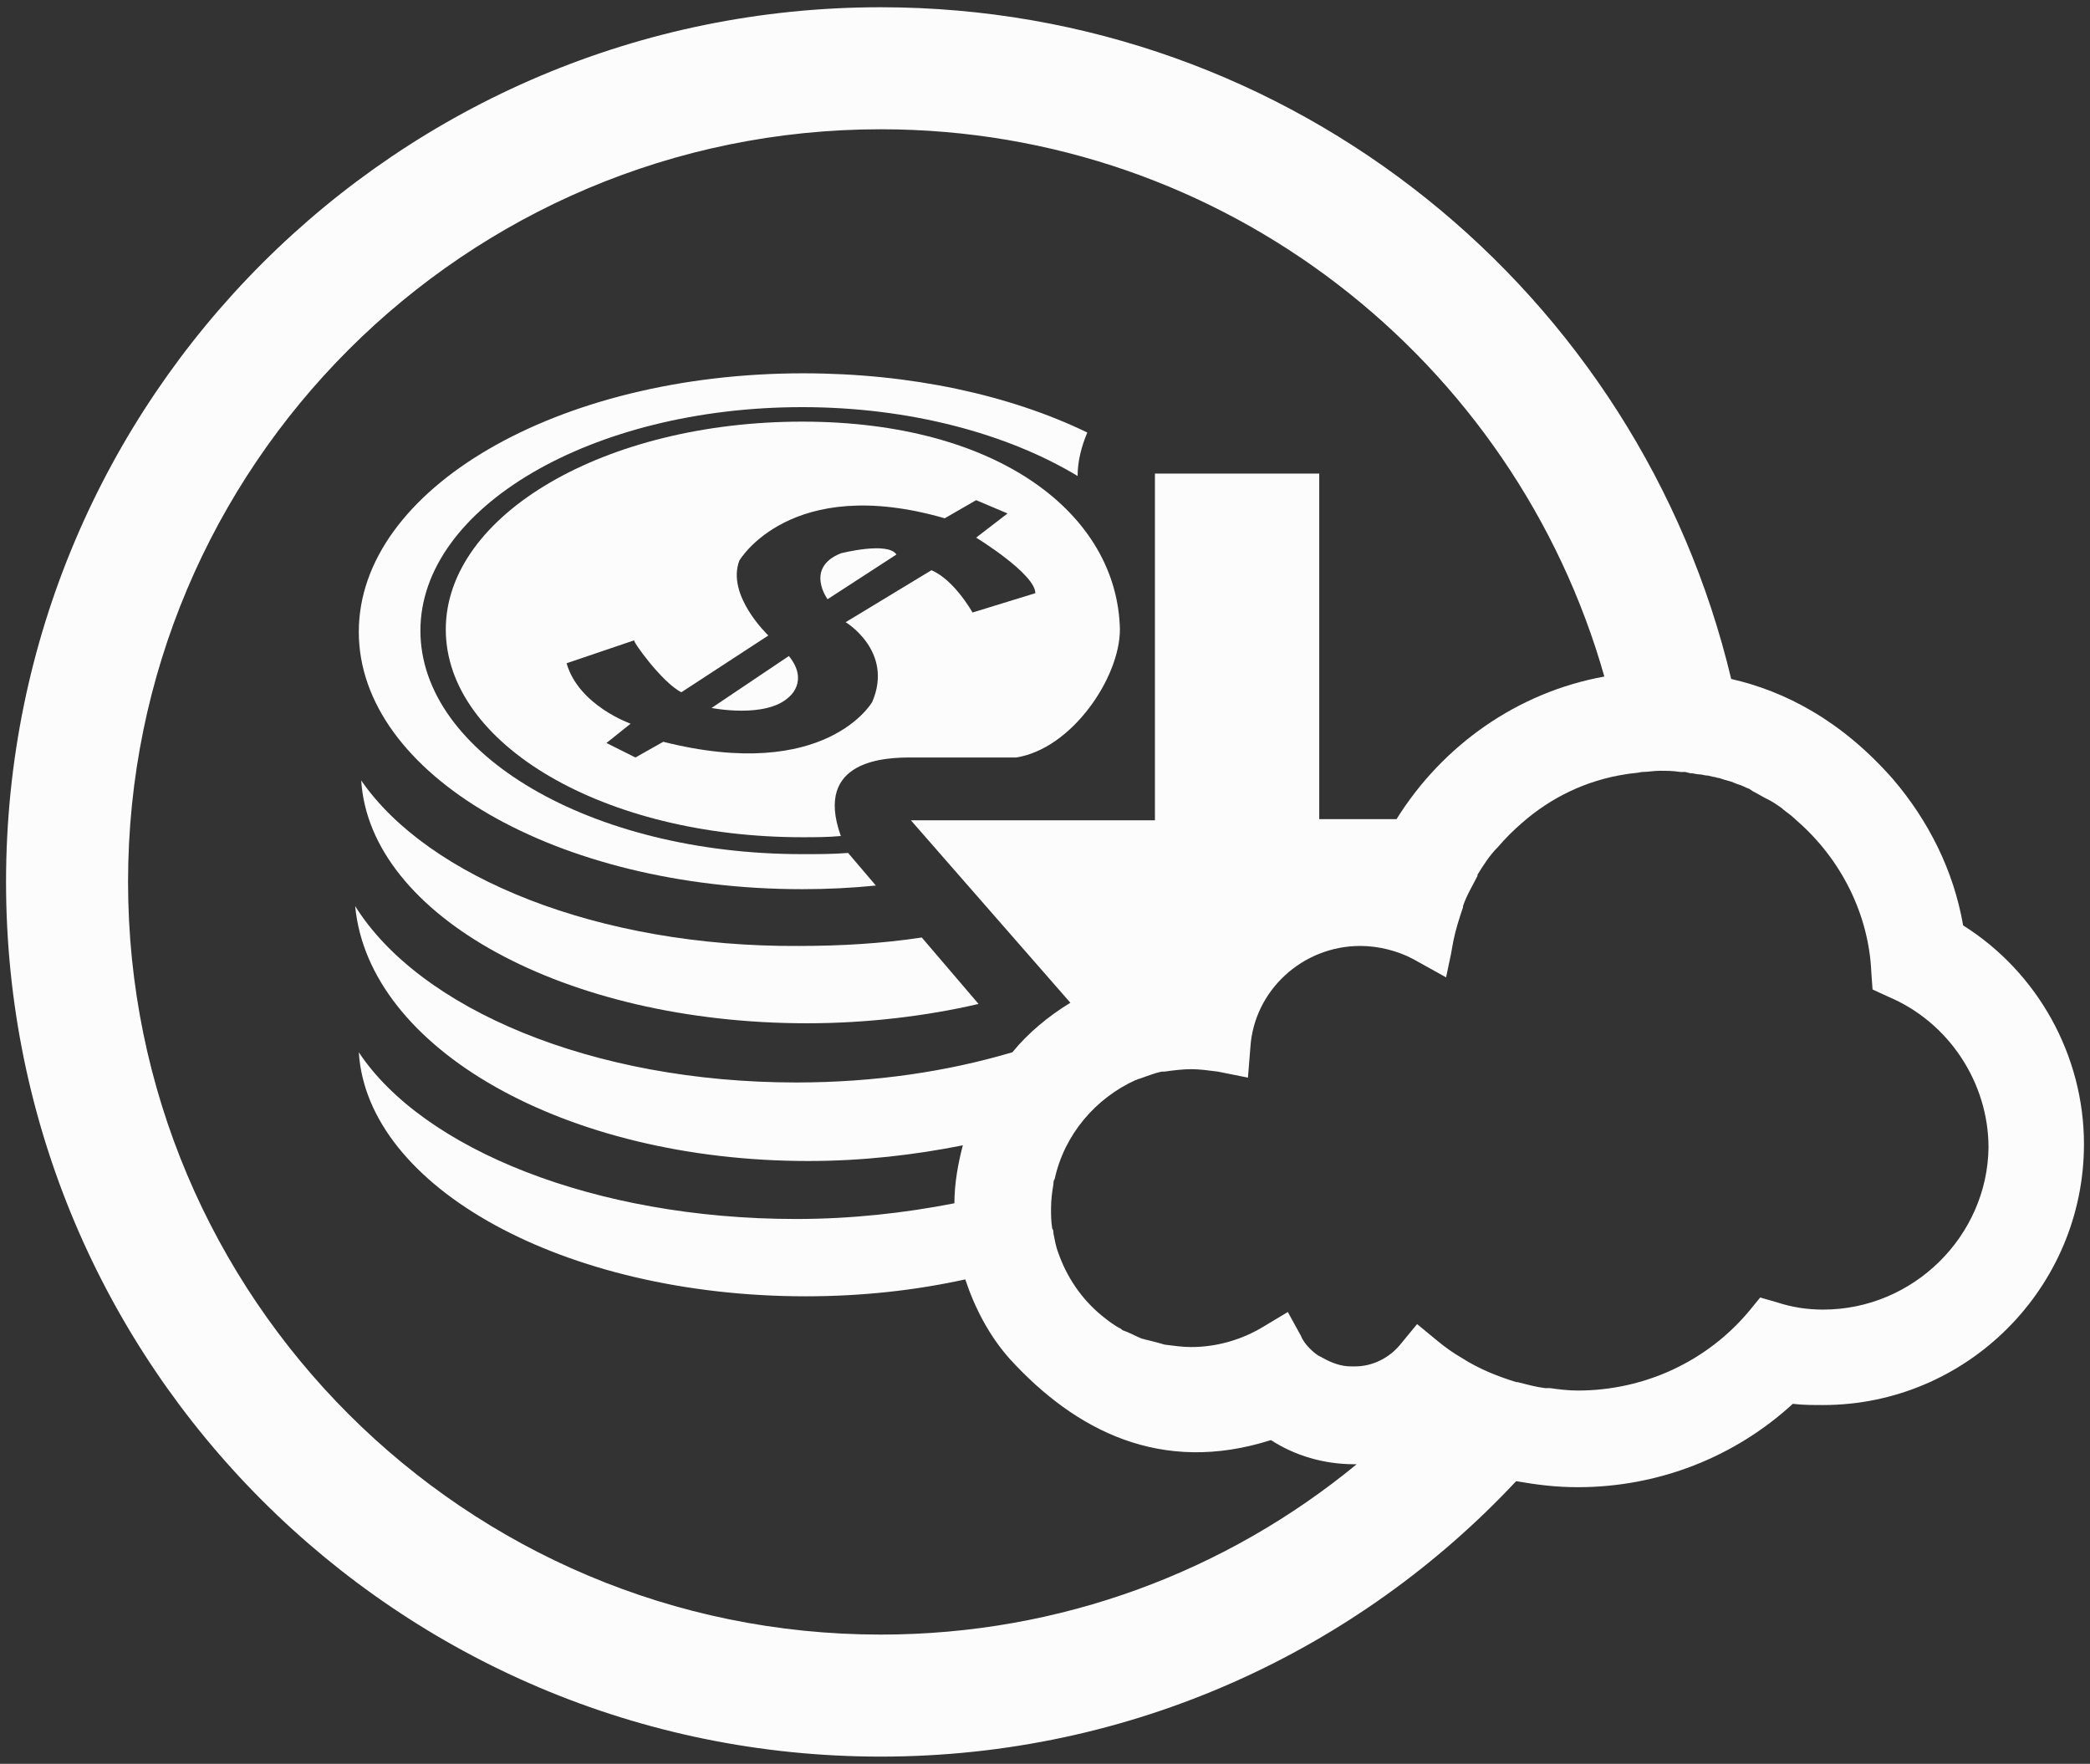 <?xml version="1.0" encoding="utf-8"?>
<!-- Generator: Adobe Illustrator 21.0.0, SVG Export Plug-In . SVG Version: 6.00 Build 0)  -->
<svg version="1.1" id="Layer_1" xmlns="http://www.w3.org/2000/svg" xmlns:xlink="http://www.w3.org/1999/xlink" x="0px" y="0px"
	 viewBox="0 0 173 146" style="enable-background:new 0 0 173 146;" xml:space="preserve">
<rect x="0" y="0" width="173" height="146" fill="#333333" stroke="none"/>
<style type="text/css">
	.st0{fill:#FCFCFC;}
</style>
<g>
	<path class="st0" d="M66.4,73.6c2.1,0,4.1-0.1,6.1-0.3l-2.3-2.7c-1.2,0.1-2.5,0.1-3.8,0.1c-17.5,0-31.6-8.3-31.6-18.5
		S49,33.7,66.4,33.7c8.9,0,17,2.2,22.8,5.7l0,0c0-1.2,0.3-2.4,0.8-3.6c-6.4-3.1-14.6-4.9-23.5-4.9c-20.4,0-36.8,9.6-36.8,21.4
		S46.1,73.6,66.4,73.6z"/>
	<path class="st0" d="M29.9,64.6c0.7,11.2,16.9,20.1,36.9,20.1c5,0,9.9-0.6,14.2-1.6l-4.7-5.5c-3.3,0.5-6.7,0.7-10.2,0.7
		C49.5,78.4,35.4,72.6,29.9,64.6z"/>
	<path class="st0" d="M58.9,58.6c0,0,4.5,0.9,6.4-0.9c0,0,1.7-1.3,0-3.4L58.9,58.6z"/>
	<path class="st0" d="M69.6,45.8c-3,1.2-1.1,3.8-1.1,3.8l5.7-3.7C73.5,44.8,69.6,45.8,69.6,45.8z"/>
	<path class="st0" d="M66.4,34.9c-16.3,0-29.5,7.7-29.5,17.2S50,69.3,66.4,69.3c1.1,0,2.1,0,3.2-0.1c-2.3-6.4,3.9-6.5,5.8-6.5
		c1.8,0,8.7,0,8.7,0c4.6-0.7,8.6-6.6,8.6-10.6C92.5,42.6,82.7,34.9,66.4,34.9z M80.5,50.7c0,0-1.5-2.7-3.4-3.5L70,51.5
		c0,0,4,2.4,2.2,6.6c0,0-3.8,6.7-17.3,3.3l-2.3,1.3l-2.4-1.2l2-1.6c0,0-4.3-1.5-5.3-5l5.6-1.9c-0.2,0,2.3,3.5,3.9,4.3l7.2-4.7
		c0,0-3.5-3.3-2.4-6.2c0,0,4.2-7.2,17-3.5l2.6-1.5l2.6,1.1l-2.6,2c0,0,4.9,3,4.9,4.6L80.5,50.7z"/>
	<path class="st0" d="M162.5,76.6c-0.8-4.6-2.9-8.7-5.8-12.1l0,0c-4.3-4.9-9-7.3-13.4-8.3c-7.6-31.9-36.2-55.6-70.4-55.6
		C32.9,0.6,0.5,33,0.5,73s32.4,72.4,72.4,72.4c20.8,0,39.5-8.8,52.6-22.8c1.7,0.3,3.3,0.5,5.1,0.5c6.7,0,13-2.5,17.8-6.9
		c0.8,0.1,1.7,0.1,2.5,0.1c11.9,0,21.6-9.7,21.6-21.6C172.5,87.4,168.7,80.5,162.5,76.6z M10.6,73c0-34.4,27.9-62.3,62.3-62.3
		c28.5,0,52.5,19.2,59.9,45.3c-7.2,1.3-13.4,5.7-17.2,11.8h-6.4V39.2H95.6v28.7H75.4L88.6,83c-1.8,1.1-3.5,2.5-4.8,4.1
		c-5.4,1.6-11.4,2.5-17.9,2.5C49,89.6,34.7,83.5,29.4,75c1.1,11.8,17.4,21.1,37.5,21.1c4.5,0,8.8-0.5,12.8-1.3
		C79.3,96.3,79,98,79,99.6c-4.1,0.8-8.5,1.3-13.1,1.3c-16.7,0-30.9-5.8-36.2-13.8c0.7,11.2,17,20.2,37,20.2c4.7,0,9.1-0.5,13.2-1.4
		c0.8,2.4,2,4.7,3.7,6.6c5.4,5.9,12.5,9.6,21.6,6.7c2,1.3,4.4,2,6.9,2c0.1,0,0.1,0,0.2,0c-10.7,8.8-24.4,14.1-39.4,14.1
		C38.5,135.3,10.6,107.4,10.6,73z M150.9,108.4c-1.3,0-2.6-0.2-3.8-0.6l-1.4-0.4l-0.9,1.1c-3.5,4.2-8.7,6.6-14.2,6.6
		c-0.8,0-1.6-0.1-2.3-0.2c-0.1,0-0.3,0-0.4,0c-0.8-0.1-1.5-0.3-2.3-0.5h-0.1c-1.6-0.5-3.1-1.1-4.5-2c-0.7-0.4-1.4-0.9-2-1.4
		l-1.7-1.4l-1.4,1.7c-0.9,1.1-2.3,1.8-3.7,1.8c-0.1,0-0.3,0-0.4,0c-0.8,0-1.6-0.3-2.3-0.7c-0.1,0-0.1-0.1-0.2-0.1
		c-0.4-0.2-0.7-0.5-0.9-0.7c-0.3-0.3-0.6-0.7-0.7-1l-1.1-2l-2,1.2c-1.8,1.1-3.9,1.7-6,1.7c-0.7,0-1.4-0.1-2.2-0.2
		c-0.3-0.1-0.7-0.2-1.1-0.3l-0.4-0.1c-0.1,0-0.3-0.1-0.4-0.1c-0.5-0.2-1-0.5-1.6-0.7l-0.1-0.1c-0.6-0.3-1.1-0.7-1.6-1.1
		c-1.7-1.4-2.9-3.2-3.6-5.2c-0.2-0.5-0.3-1.1-0.4-1.6c0-0.1,0-0.3-0.1-0.4c-0.1-0.6-0.1-1.1-0.1-1.7c0-0.7,0.1-1.4,0.2-2
		c0-0.1,0-0.3,0.1-0.4l0,0c0.8-3.7,3.4-6.7,6.7-8.2l0,0c0.1,0,0.2-0.1,0.3-0.1c0.6-0.2,1.3-0.5,1.9-0.6c0.1,0,0.1,0,0.2,0
		c0.7-0.1,1.5-0.2,2.2-0.2s1.4,0.1,2.2,0.2l2.5,0.5l0.2-2.5c0.3-4.7,4.3-8.4,9.1-8.4c1.5,0,3.1,0.4,4.4,1.1l2.7,1.5l0.4-1.9l0,0
		l0.2-1.1c0.2-1,0.5-1.9,0.8-2.8V75c0.3-0.9,0.8-1.7,1.2-2.5c0,0,0,0,0-0.1c0.5-0.8,1-1.6,1.7-2.3l0,0c0.6-0.7,1.3-1.4,2-2l0,0
		c2.4-2.1,5.3-3.5,8.5-4l0,0c0.5-0.1,1-0.1,1.4-0.2c0.5,0,1-0.1,1.5-0.1s1.1,0,1.7,0.1c0.1,0,0.2,0,0.4,0l0.4,0.1
		c0.3,0,0.5,0.1,0.8,0.1c0.2,0,0.4,0.1,0.7,0.1l0.4,0.1c0.2,0,0.3,0.1,0.5,0.1c0.3,0.1,0.6,0.2,1,0.3l0.5,0.2c0.4,0.1,0.7,0.3,1,0.4
		l0.3,0.2c0.4,0.2,0.7,0.4,1.1,0.6l0.2,0.1c0.4,0.2,0.8,0.5,1.1,0.7l0.1,0.1c0.4,0.3,0.8,0.6,1.1,0.9c3.7,3.2,6,7.8,6.2,12.6
		l0.1,1.4l1.3,0.6c5,2.1,8.3,7.1,8.3,12.5C164.5,102.3,158.4,108.4,150.9,108.4z"/>
</g>
</svg>
